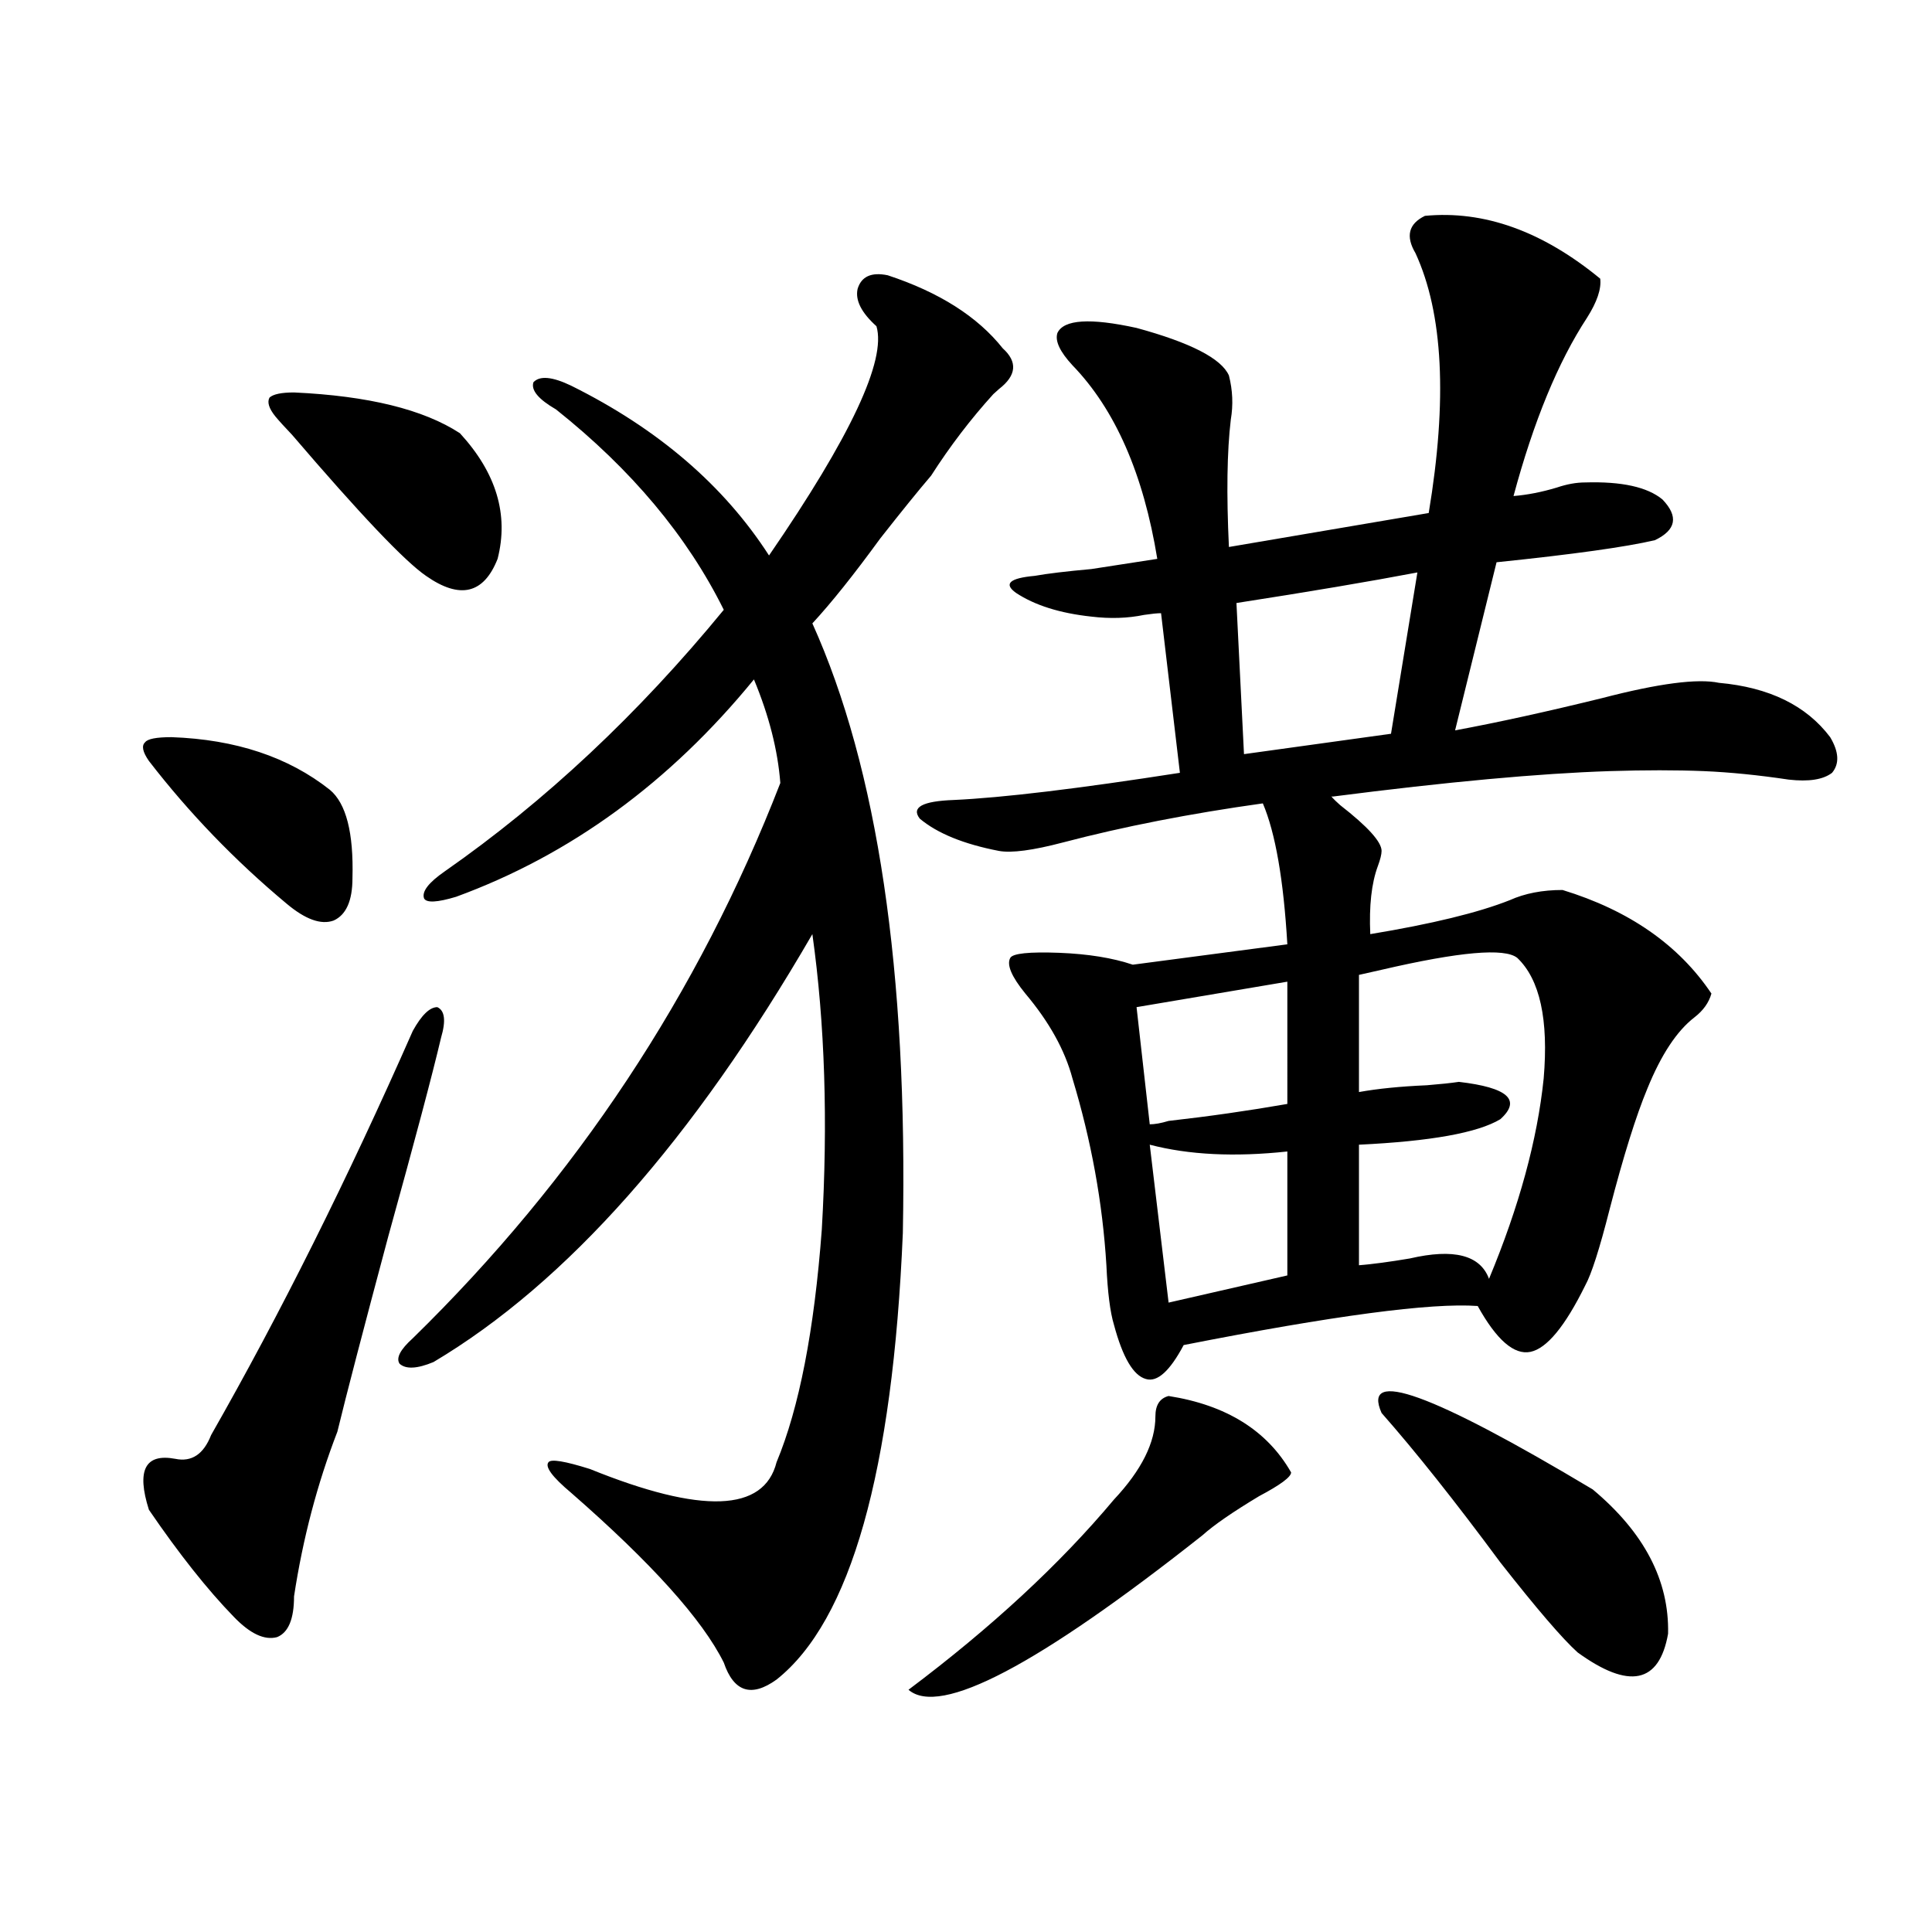 <?xml version="1.0" encoding="utf-8"?>
<!-- Generator: Adobe Illustrator 16.0.0, SVG Export Plug-In . SVG Version: 6.00 Build 0)  -->
<!DOCTYPE svg PUBLIC "-//W3C//DTD SVG 1.1//EN" "http://www.w3.org/Graphics/SVG/1.1/DTD/svg11.dtd">
<svg version="1.1" id="图层_1" xmlns="http://www.w3.org/2000/svg" xmlns:xlink="http://www.w3.org/1999/xlink" x="0px" y="0px"
	 width="1000px" height="1000px" viewBox="0 0 1000 1000" enable-background="new 0 0 1000 1000" xml:space="preserve">
<path d="M88.779,381.551c33.17,1.181,60.486,10.259,81.949,27.246c8.445,7.031,12.347,22.274,11.707,45.703
	c0,11.728-3.262,19.048-9.756,21.973c-6.509,2.349-14.634-0.577-24.39-8.789c-26.676-22.261-50.41-46.87-71.218-73.828
	c-3.262-4.683-3.902-7.91-1.951-9.668C76.416,382.43,80.974,381.551,88.779,381.551z M228.288,537.117
	c-4.558,19.336-13.658,53.613-27.316,102.832c-13.018,48.642-21.798,82.329-26.341,101.074
	c-10.411,26.958-17.896,55.371-22.438,85.254c0,11.714-2.927,18.745-8.78,21.094c-6.509,1.758-13.994-1.758-22.438-10.547
	c-13.658-14.063-28.292-32.52-43.901-55.371c-6.509-20.503-1.951-29.292,13.658-26.367c8.445,1.758,14.634-2.335,18.536-12.305
	c35.761-62.69,70.562-132.413,104.388-209.18c4.542-8.198,8.78-12.305,12.683-12.305
	C230.239,523.055,230.879,528.328,228.288,537.117z M152.192,203.133c38.368,1.758,66.98,8.789,85.852,21.094
	c18.856,20.517,25.365,42.188,19.512,65.039c-7.165,18.169-19.512,21.094-37.072,8.789c-11.067-7.608-34.146-31.929-69.267-72.949
	c-3.902-4.093-6.829-7.319-8.78-9.668c-3.262-4.093-4.238-7.319-2.927-9.668C141.46,204.012,145.683,203.133,152.192,203.133z
	 M459.501,142.488c26.661,8.789,46.493,21.396,59.511,37.793c7.805,7.031,7.149,14.063-1.951,21.094
	c-0.656,0.591-1.631,1.47-2.927,2.637c-11.707,12.896-22.438,26.958-32.194,42.188c-6.509,7.622-15.289,18.457-26.341,32.52
	c-13.658,18.759-25.365,33.398-35.121,43.945c33.81,75.009,49.419,180.176,46.828,315.527
	c-5.213,123.638-26.996,200.679-65.364,231.152c-13.018,9.366-22.118,6.44-27.316-8.789c-11.067-22.274-37.408-51.554-79.022-87.891
	c-9.756-8.198-13.658-13.472-11.707-15.82c1.296-1.758,8.445-0.577,21.463,3.516c57.88,23.442,90.074,22.274,96.583-3.516
	c11.707-28.125,19.512-68.253,23.414-120.41c3.247-55.659,1.616-106.636-4.878-152.93
	c-61.797,106.649-127.162,180.478-196.093,221.484c-8.46,3.516-14.314,3.817-17.561,0.879c-1.951-2.925,0.32-7.319,6.829-13.184
	c84.541-82.617,147.954-178.418,190.239-287.402c-1.311-16.987-5.854-34.854-13.658-53.613
	c-43.581,53.325-94.967,90.829-154.143,112.5c-9.756,2.938-15.289,3.228-16.585,0.879c-1.311-3.516,2.271-8.198,10.731-14.063
	c52.026-36.323,100.15-81.437,144.387-135.352c-18.872-38.081-47.804-72.647-86.827-103.711
	c-9.116-5.273-13.018-9.956-11.707-14.063c3.247-3.516,9.756-2.925,19.512,1.758c44.877,22.274,79.022,51.567,102.437,87.891
	c42.27-61.523,60.806-101.074,55.608-118.652c-7.805-7.031-11.067-13.472-9.756-19.336
	C445.843,143.079,451.041,140.73,459.501,142.488z M604.864,722.566c29.908,4.696,51.051,17.88,63.413,39.551
	c0,2.349-5.533,6.454-16.585,12.305c-13.658,8.212-23.414,14.941-29.268,20.215c-85.211,67.374-135.942,94.043-152.191,79.98
	c42.926-32.231,78.367-65.039,106.339-98.438c14.299-15.229,21.463-29.581,21.463-43.066
	C598.035,727.263,600.306,723.747,604.864,722.566z M737.543,111.727c30.563-2.925,60.806,7.91,90.729,32.52
	c0.64,5.273-1.631,12.017-6.829,20.215c-14.969,22.852-27.652,53.613-38.048,92.285c7.149-0.577,14.634-2.046,22.438-4.395
	c5.198-1.758,10.076-2.637,14.634-2.637c18.856-0.577,32.194,2.349,39.999,8.789c8.445,8.789,7.149,15.82-3.902,21.094
	c-14.969,3.516-42.285,7.333-81.949,11.426l-21.463,87.012c22.103-4.093,47.469-9.668,76.096-16.699
	c29.268-7.608,49.42-10.245,60.486-7.91c26.005,2.349,45.197,11.728,57.56,28.125c4.542,7.622,4.878,13.774,0.976,18.457
	c-4.558,3.516-12.042,4.696-22.438,3.516c-15.609-2.335-30.243-3.804-43.901-4.395c-14.314-0.577-30.578-0.577-48.779,0
	c-36.432,1.181-84.236,5.575-143.411,13.184c-1.311-0.577,0,0.879,3.902,4.395c14.299,11.138,21.463,19.048,21.463,23.73
	c0,1.758-0.656,4.395-1.951,7.91c-3.262,8.789-4.558,20.517-3.902,35.156c31.859-5.273,55.928-11.124,72.193-17.578
	c7.805-3.516,16.905-5.273,27.316-5.273c34.466,10.547,60.151,28.427,77.071,53.613c-1.311,4.696-4.238,8.789-8.78,12.305
	c-9.115,7.031-17.24,19.336-24.39,36.914c-5.854,14.063-12.363,34.868-19.512,62.402c-5.213,20.517-9.436,33.7-12.683,39.551
	c-10.411,21.094-19.847,32.52-28.292,34.277c-8.46,1.758-17.561-6.152-27.316-23.73c-24.07-1.758-74.8,4.985-152.191,20.215
	c-7.164,13.485-13.658,19.336-19.512,17.578c-6.509-1.758-12.042-11.124-16.585-28.125c-1.951-6.44-3.262-16.699-3.902-30.762
	c-1.951-32.218-7.805-64.448-17.561-96.68c-3.902-14.64-12.042-29.292-24.39-43.945c-7.164-8.789-9.756-14.941-7.805-18.457
	c1.296-2.335,9.756-3.214,25.365-2.637c14.954,0.591,27.636,2.637,38.048,6.152l79.998-10.547
	c-1.951-33.398-6.189-57.706-12.683-72.949c-37.728,5.273-72.193,12.017-103.412,20.215c-15.609,4.106-26.676,5.575-33.17,4.395
	c-18.216-3.516-31.874-9.077-40.975-16.699c-4.558-5.851,1.296-9.077,17.561-9.668c25.365-1.167,64.389-5.851,117.07-14.063
	l-9.756-82.617c-1.951,0-4.878,0.302-8.78,0.879c-8.46,1.758-17.561,2.06-27.316,0.879c-16.265-1.758-29.268-5.851-39.023-12.305
	c-6.509-4.683-3.262-7.608,9.756-8.789c6.494-1.167,16.25-2.335,29.268-3.516c14.954-2.335,26.341-4.093,34.146-5.273
	c-7.164-43.945-21.798-77.344-43.901-100.195c-6.509-7.031-9.115-12.593-7.805-16.699c3.247-7.031,16.905-7.91,40.975-2.637
	c27.957,7.622,43.901,15.82,47.804,24.609c1.951,7.622,2.271,15.243,0.976,22.852c-1.951,16.411-2.286,38.384-0.976,65.918
	l103.412-17.578c9.756-58.585,7.469-103.409-6.829-134.473C727.452,122.273,729.083,115.833,737.543,111.727z M666.326,508.113
	l-78.047,13.184l6.829,60.645c2.592,0,5.854-0.577,9.756-1.758c20.807-2.335,41.295-5.273,61.462-8.789V508.113z M666.326,596.004
	c-27.316,2.938-51.066,1.758-71.218-3.516l9.756,81.738l61.462-14.063V596.004z M733.641,296.297
	c-24.725,4.696-55.944,9.97-93.656,15.82l3.902,78.223l76.096-10.547L733.641,296.297z M785.347,495.809
	c-6.509-5.273-29.923-3.214-70.242,6.152c-5.213,1.181-9.115,2.06-11.707,2.637v60.645c9.756-1.758,21.463-2.925,35.121-3.516
	c7.149-0.577,12.683-1.167,16.585-1.758c25.365,2.938,32.514,9.38,21.463,19.336c-11.707,7.031-36.097,11.426-73.169,13.184v62.402
	c7.149-0.577,15.929-1.758,26.341-3.516c22.759-5.273,36.417-1.758,40.975,10.547c15.609-37.491,25.03-72.07,28.292-103.711
	C801.597,527.751,797.054,506.946,785.347,495.809z M715.105,731.355c-10.411-23.429,26.006-10.245,109.266,39.551
	c26.661,22.274,39.664,47.173,39.023,74.707c-4.558,25.776-20.167,29.004-46.828,9.668c-7.805-7.031-21.143-22.563-39.999-46.582
	C753.153,777.059,732.666,751.282,715.105,731.355z"/>
</svg>
